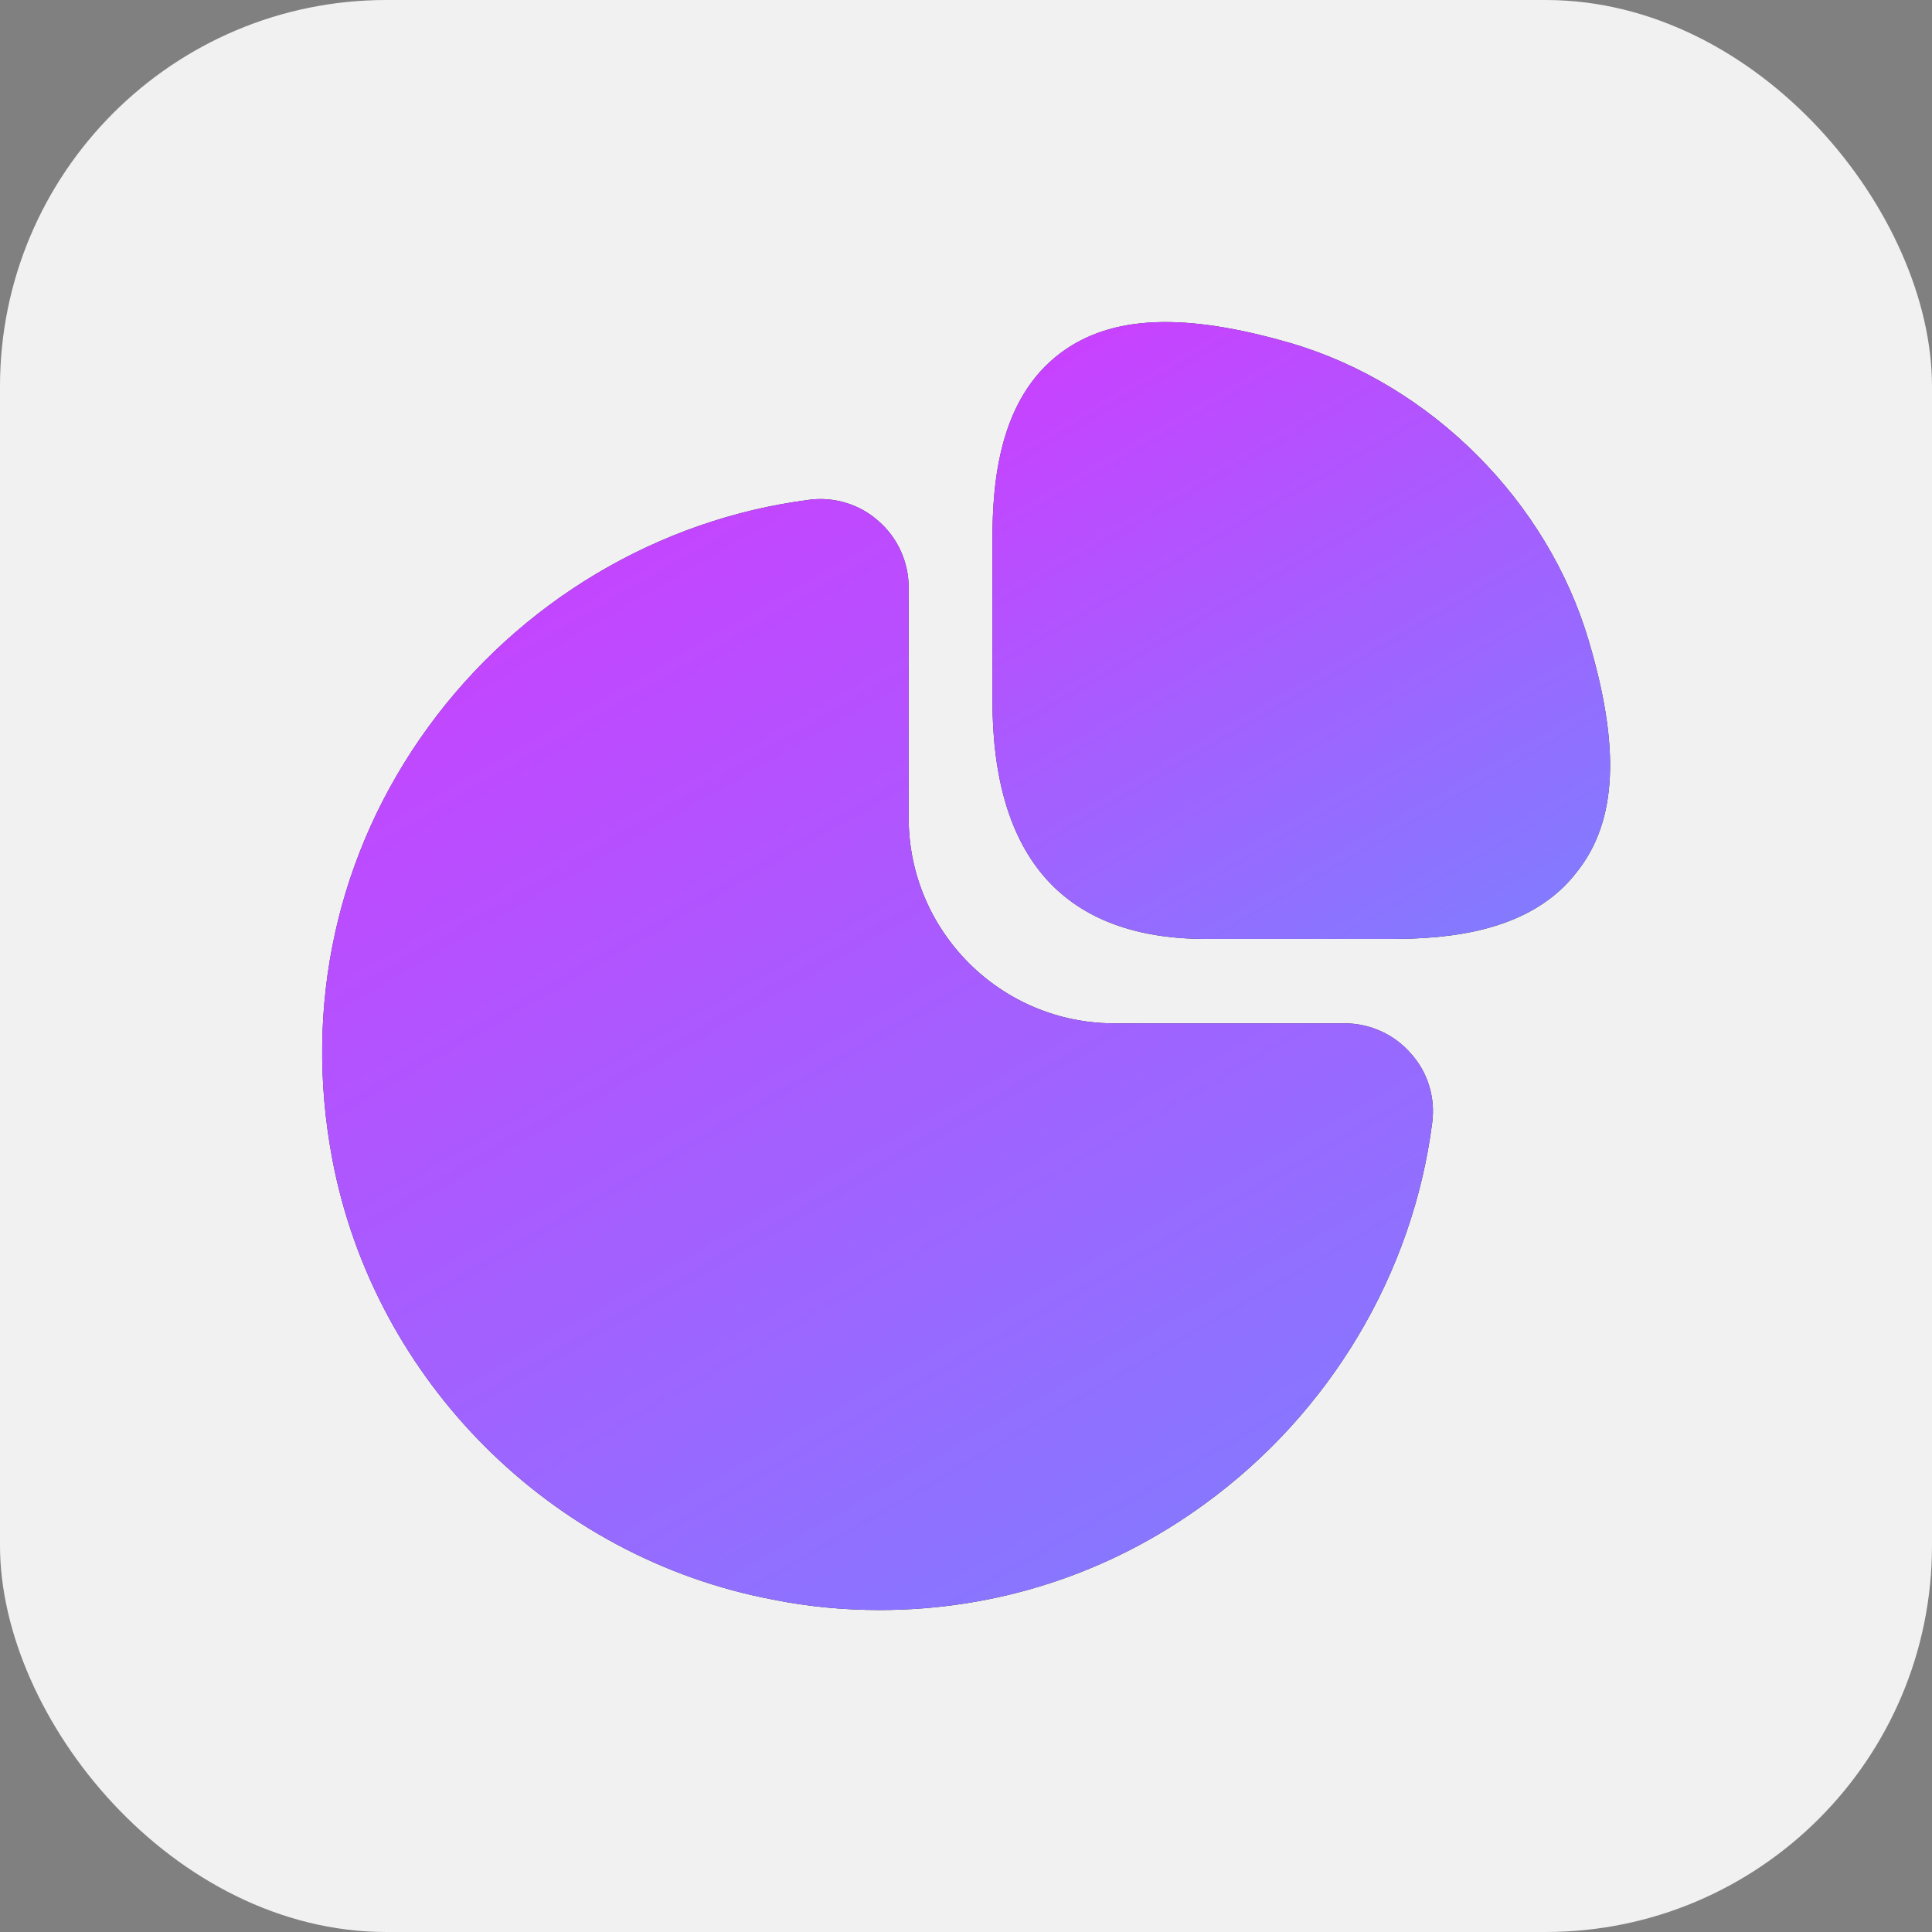 <?xml version="1.0" encoding="UTF-8"?> <svg xmlns="http://www.w3.org/2000/svg" width="40" height="40" viewBox="0 0 40 40" fill="none"><rect x="0" y="0" width="40" height="40" fill="#808080" stroke="none"/><rect width="40" height="40" rx="8" fill="#F1F1F1"></rect><path d="M32.893 13.267C32.04 10.373 29.627 7.96 26.733 7.107C24.533 6.467 23.013 6.52 21.96 7.307C20.693 8.253 20.547 9.96 20.547 11.173V14.493C20.547 17.773 22.04 19.44 24.973 19.44H28.8C30 19.44 31.72 19.293 32.667 18.027C33.48 16.987 33.547 15.467 32.893 13.267Z" fill="#292D32"></path><path d="M32.893 13.267C32.04 10.373 29.627 7.96 26.733 7.107C24.533 6.467 23.013 6.52 21.96 7.307C20.693 8.253 20.547 9.96 20.547 11.173V14.493C20.547 17.773 22.04 19.44 24.973 19.44H28.8C30 19.44 31.72 19.293 32.667 18.027C33.48 16.987 33.547 15.467 32.893 13.267Z" fill="url(#paint0_linear_82_707)"></path><path d="M29.213 21.814C28.867 21.413 28.36 21.187 27.84 21.187H23.067C20.72 21.187 18.813 19.28 18.813 16.933V12.16C18.813 11.64 18.587 11.133 18.187 10.787C17.8 10.44 17.267 10.28 16.76 10.347C13.627 10.747 10.747 12.467 8.867 15.053C6.973 17.654 6.28 20.827 6.88 24C7.747 28.587 11.413 32.254 16.013 33.12C16.747 33.267 17.48 33.334 18.213 33.334C20.627 33.334 22.96 32.587 24.947 31.134C27.533 29.253 29.253 26.373 29.653 23.24C29.72 22.72 29.56 22.2 29.213 21.814Z" fill="#292D32"></path><path d="M29.213 21.814C28.867 21.413 28.36 21.187 27.84 21.187H23.067C20.72 21.187 18.813 19.28 18.813 16.933V12.16C18.813 11.64 18.587 11.133 18.187 10.787C17.8 10.44 17.267 10.28 16.76 10.347C13.627 10.747 10.747 12.467 8.867 15.053C6.973 17.654 6.28 20.827 6.88 24C7.747 28.587 11.413 32.254 16.013 33.12C16.747 33.267 17.48 33.334 18.213 33.334C20.627 33.334 22.96 32.587 24.947 31.134C27.533 29.253 29.253 26.373 29.653 23.24C29.72 22.72 29.56 22.2 29.213 21.814Z" fill="url(#paint1_linear_82_707)"></path><defs><linearGradient id="paint0_linear_82_707" x1="30.864" y1="21.436" x2="18.489" y2="0.017" gradientUnits="userSpaceOnUse"><stop stop-color="#7B81FF"></stop><stop offset="1" stop-color="#ED23FF"></stop></linearGradient><linearGradient id="paint1_linear_82_707" x1="25.223" y1="36.928" x2="2.923" y2="-1.618" gradientUnits="userSpaceOnUse"><stop stop-color="#7B81FF"></stop><stop offset="1" stop-color="#ED23FF"></stop></linearGradient></defs></svg> 